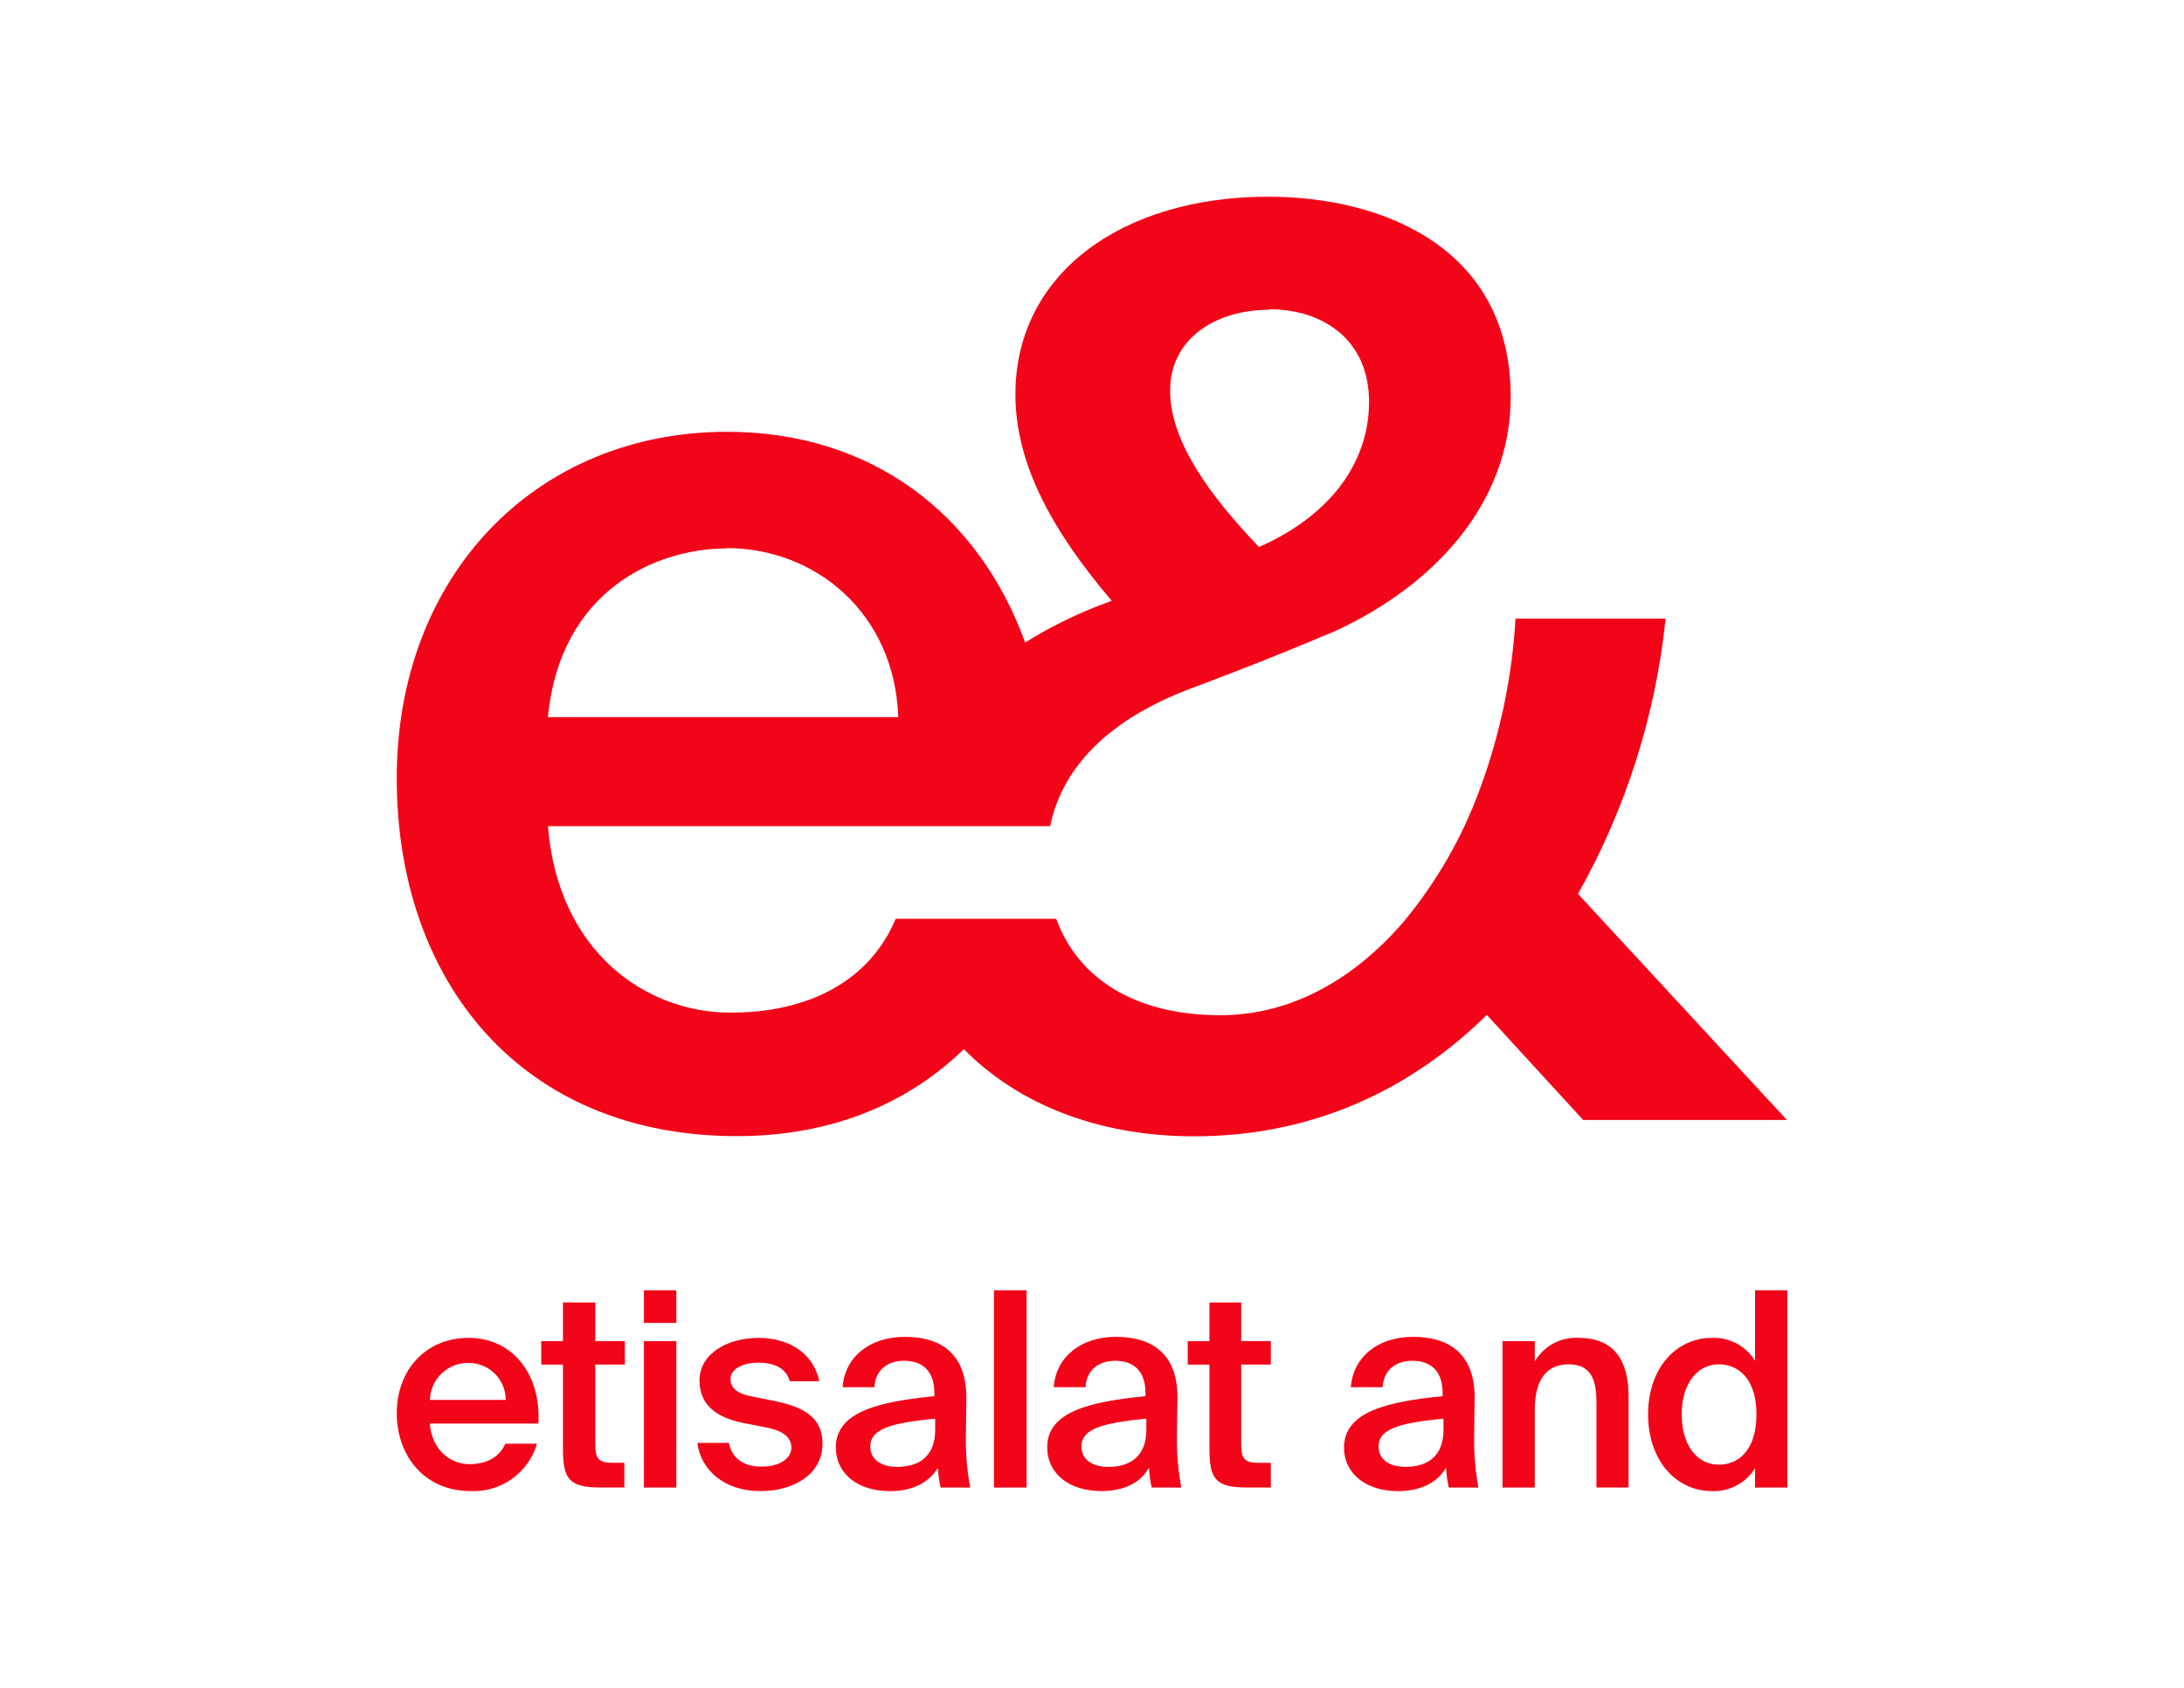 <?xml version="1.0" encoding="UTF-8"?>
<svg id="Layer_1" data-name="Layer 1" xmlns="http://www.w3.org/2000/svg" version="1.1" viewBox="0 0 792 612">
  <defs>
    <style>
      .cls-1 {
        fill: #f20519;
        stroke-width: 0px;
      }
    </style>
  </defs>
  <path class="cls-1" d="M267.24,411.96c36.09,0,63.4-13.09,82.29-31.56,19.26,19.58,48.14,31.62,83.47,31.62,43.57,0,78.96-17.25,106.18-44.02l34.95,38.1h73.88l-75.77-81.98c17.33-30.74,28.15-64.72,31.78-99.82h-54.45c-1.2,20.92-5.48,41.56-12.7,61.23-6.43,17.85-15.95,34.44-28.13,49-17.69,20.41-40.36,33.58-66.24,33.58-30.55,0-51.51-13.08-59.47-34.97h-58.21c-9.53,22.69-31.74,34.04-59.87,34.04-30.87,0-62.64-22.23-66.24-67.61h182.1c4.65-22.32,22.32-39.07,50.88-49.87,0,0,26.41-9.74,52.64-20.95,36.29-16.77,63.51-46.72,63.51-84.86,0-53.99-46.27-72.57-88.01-72.57-52.64,0-91.61,27.67-91.61,71.69,0,25.85,14.09,50.35,34.95,74.85-10.99,3.87-21.52,8.94-31.41,15.1-16.81-46.35-55.48-76.39-108.1-76.39-69.43,0-119.79,52.18-119.79,125.62s44.92,129.77,123.41,129.77h-.01ZM460.19,112.31v-.18c19.95,0,36.28,11.33,36.28,33.58,0,20.41-12.24,40.38-39.92,52.64l-.44-.47c-16.36-17.25-31.78-37.19-31.78-56.24s16.78-29.31,35.86-29.31ZM263.57,198.84v-.1c31.76,0,60.82,23.16,62.18,61.28h-127.06c4.53-46.18,39.47-61.17,64.88-61.17ZM169.85,485.11c-15.05,0-25.97,11.24-25.97,27.34,0,15.19,9.83,28.21,26.84,28.21,11.01.48,20.92-6.61,24.02-17.19h-11.51c-2.07,4.94-6.9,7.42-12.99,7.42-6.68,0-13.58-4.84-14.38-14.72h39.39c.99-17.84-9.28-31.08-25.39-31.08h-.01ZM155.9,507.6c.22-7.58,6.51-13.57,14.09-13.42,7.41,0,13.42,6,13.42,13.42h-27.51ZM215.88,472.27h-11.73v14.01h-7.87v8.51h7.87v30.67c0,10.84,2.28,13.9,13.6,13.9h8.67v-8.96h-4.24c-5.02,0-6.31-1.35-6.31-6.72v-28.91h10.74v-8.5h-10.74v-14.01ZM245.25,486.28h-11.74v53.1h11.74v-53.1ZM245.25,467.85h-11.74v11.83h11.74v-11.83ZM279.5,507.71l-7.49-1.49c-4.4-.94-7.1-2.73-7.1-6.3s4.72-5.83,9.86-5.83c5.9,0,10.32,1.88,11.61,6.72h10.71c-2.18-10.65-11.62-15.7-21.95-15.7-11.4,0-21.47,5.75-21.47,15.4s7.14,13.72,16.1,15.49l8.06,1.58c5.21.97,9.15,3.09,9.15,7.3s-4.64,6.9-10.74,6.9c-6.9,0-10.84-3.23-11.91-8.59h-11.44c1.29,10.07,9.95,17.47,22.94,17.47,12.03,0,22.44-6.12,22.44-17.17,0-10.41-8.05-13.71-18.78-15.78h-.01ZM350.43,507.51c.3-16.96-9.53-22.78-22.33-22.78s-21.77,7.38-22.54,18.26h11.52c.4-6.42,4.94-9.58,10.74-9.58s11.02,2.76,11.02,11.83v.99c-19.4,1.99-35.64,5.32-35.74,18.54,0,9.68,8.06,15.9,19.58,15.9,7.8,0,14.08-2.76,17.43-8.48.13,2.42.46,4.81.99,7.19h10.74c-1.12-5.98-1.65-12.06-1.58-18.14,0-4.84.18-11.03.18-13.71h0ZM339.13,518.46c0,8.96-5.13,13.42-13.8,13.42-5.89,0-9.72-2.75-9.73-7.37,0-6.16,6.8-8.52,23.53-10.1,0,0,0,4.05,0,4.05ZM372.27,467.85h-11.83v71.53h11.84v-71.53h-.01ZM427,507.51c.3-16.96-9.53-22.78-22.33-22.78s-21.77,7.38-22.54,18.26h11.52c.39-6.42,4.93-9.58,10.72-9.58s11.03,2.76,11.03,11.83v.99c-19.41,1.99-35.64,5.32-35.64,18.52,0,9.66,8.07,15.9,19.58,15.9,7.82,0,14.1-2.7,17.32-8.45.14,2.42.46,4.81.99,7.19h10.74c-1.12-5.98-1.66-12.06-1.59-18.14,0-4.84.18-11.03.18-13.71h.01ZM415.7,518.46c0,8.96-5.13,13.42-13.8,13.42-5.89,0-9.72-2.75-9.74-7.37.02-6.16,6.82-8.52,23.54-10.1,0,0,0,4.05,0,4.05ZM450.11,472.27h-11.52v14.01h-7.88v8.51h7.89v30.67c0,10.84,2.25,13.9,13.58,13.9h8.66v-8.96h-4.42c-5.02,0-6.31-1.35-6.31-6.72v-28.91h10.74v-8.5h-10.74s0-14.01,0-14.01ZM534.76,507.51c.3-16.96-9.58-22.78-22.35-22.78s-21.75,7.38-22.55,18.26h11.54c.4-6.42,4.94-9.58,10.74-9.58s11.02,2.76,11.02,11.83v.99c-19.37,1.99-35.64,5.32-35.78,18.54,0,9.68,8.09,15.9,19.59,15.9,7.76,0,14.06-2.76,17.42-8.48.13,2.42.46,4.81,1,7.19h10.74c-1.1-5.98-1.62-12.06-1.55-18.14,0-4.84.18-11.03.18-13.71h0ZM523.46,518.46c0,8.96-5.13,13.42-13.8,13.42-5.89,0-9.72-2.75-9.74-7.37.02-6.16,6.82-8.52,23.54-10.1,0,0,0,4.05,0,4.05ZM572.57,485.11c-6.53-.41-12.73,2.92-16,8.58v-7.41h-11.7v53.1h11.7v-28.22c0-9.58,3.35-16.47,12.32-16.47s10.04,7,10.04,14.19v30.49h11.63v-33.33c0-12.64-5.19-20.93-18-20.93ZM636.45,493.4c-3.36-5.42-9.39-8.6-15.76-8.29-12.51,0-23.03,10.63-23.03,27.72s10.52,27.83,23.04,27.83c6.37.3,12.39-2.87,15.75-8.29v7.01h11.7v-71.53h-11.7v25.55ZM623.28,531.08c-7.82,0-13.43-7-13.43-18.25s5.76-18.14,13.43-18.14,13.68,5.9,13.68,18.14-5.87,18.25-13.68,18.25Z"/>
</svg>
